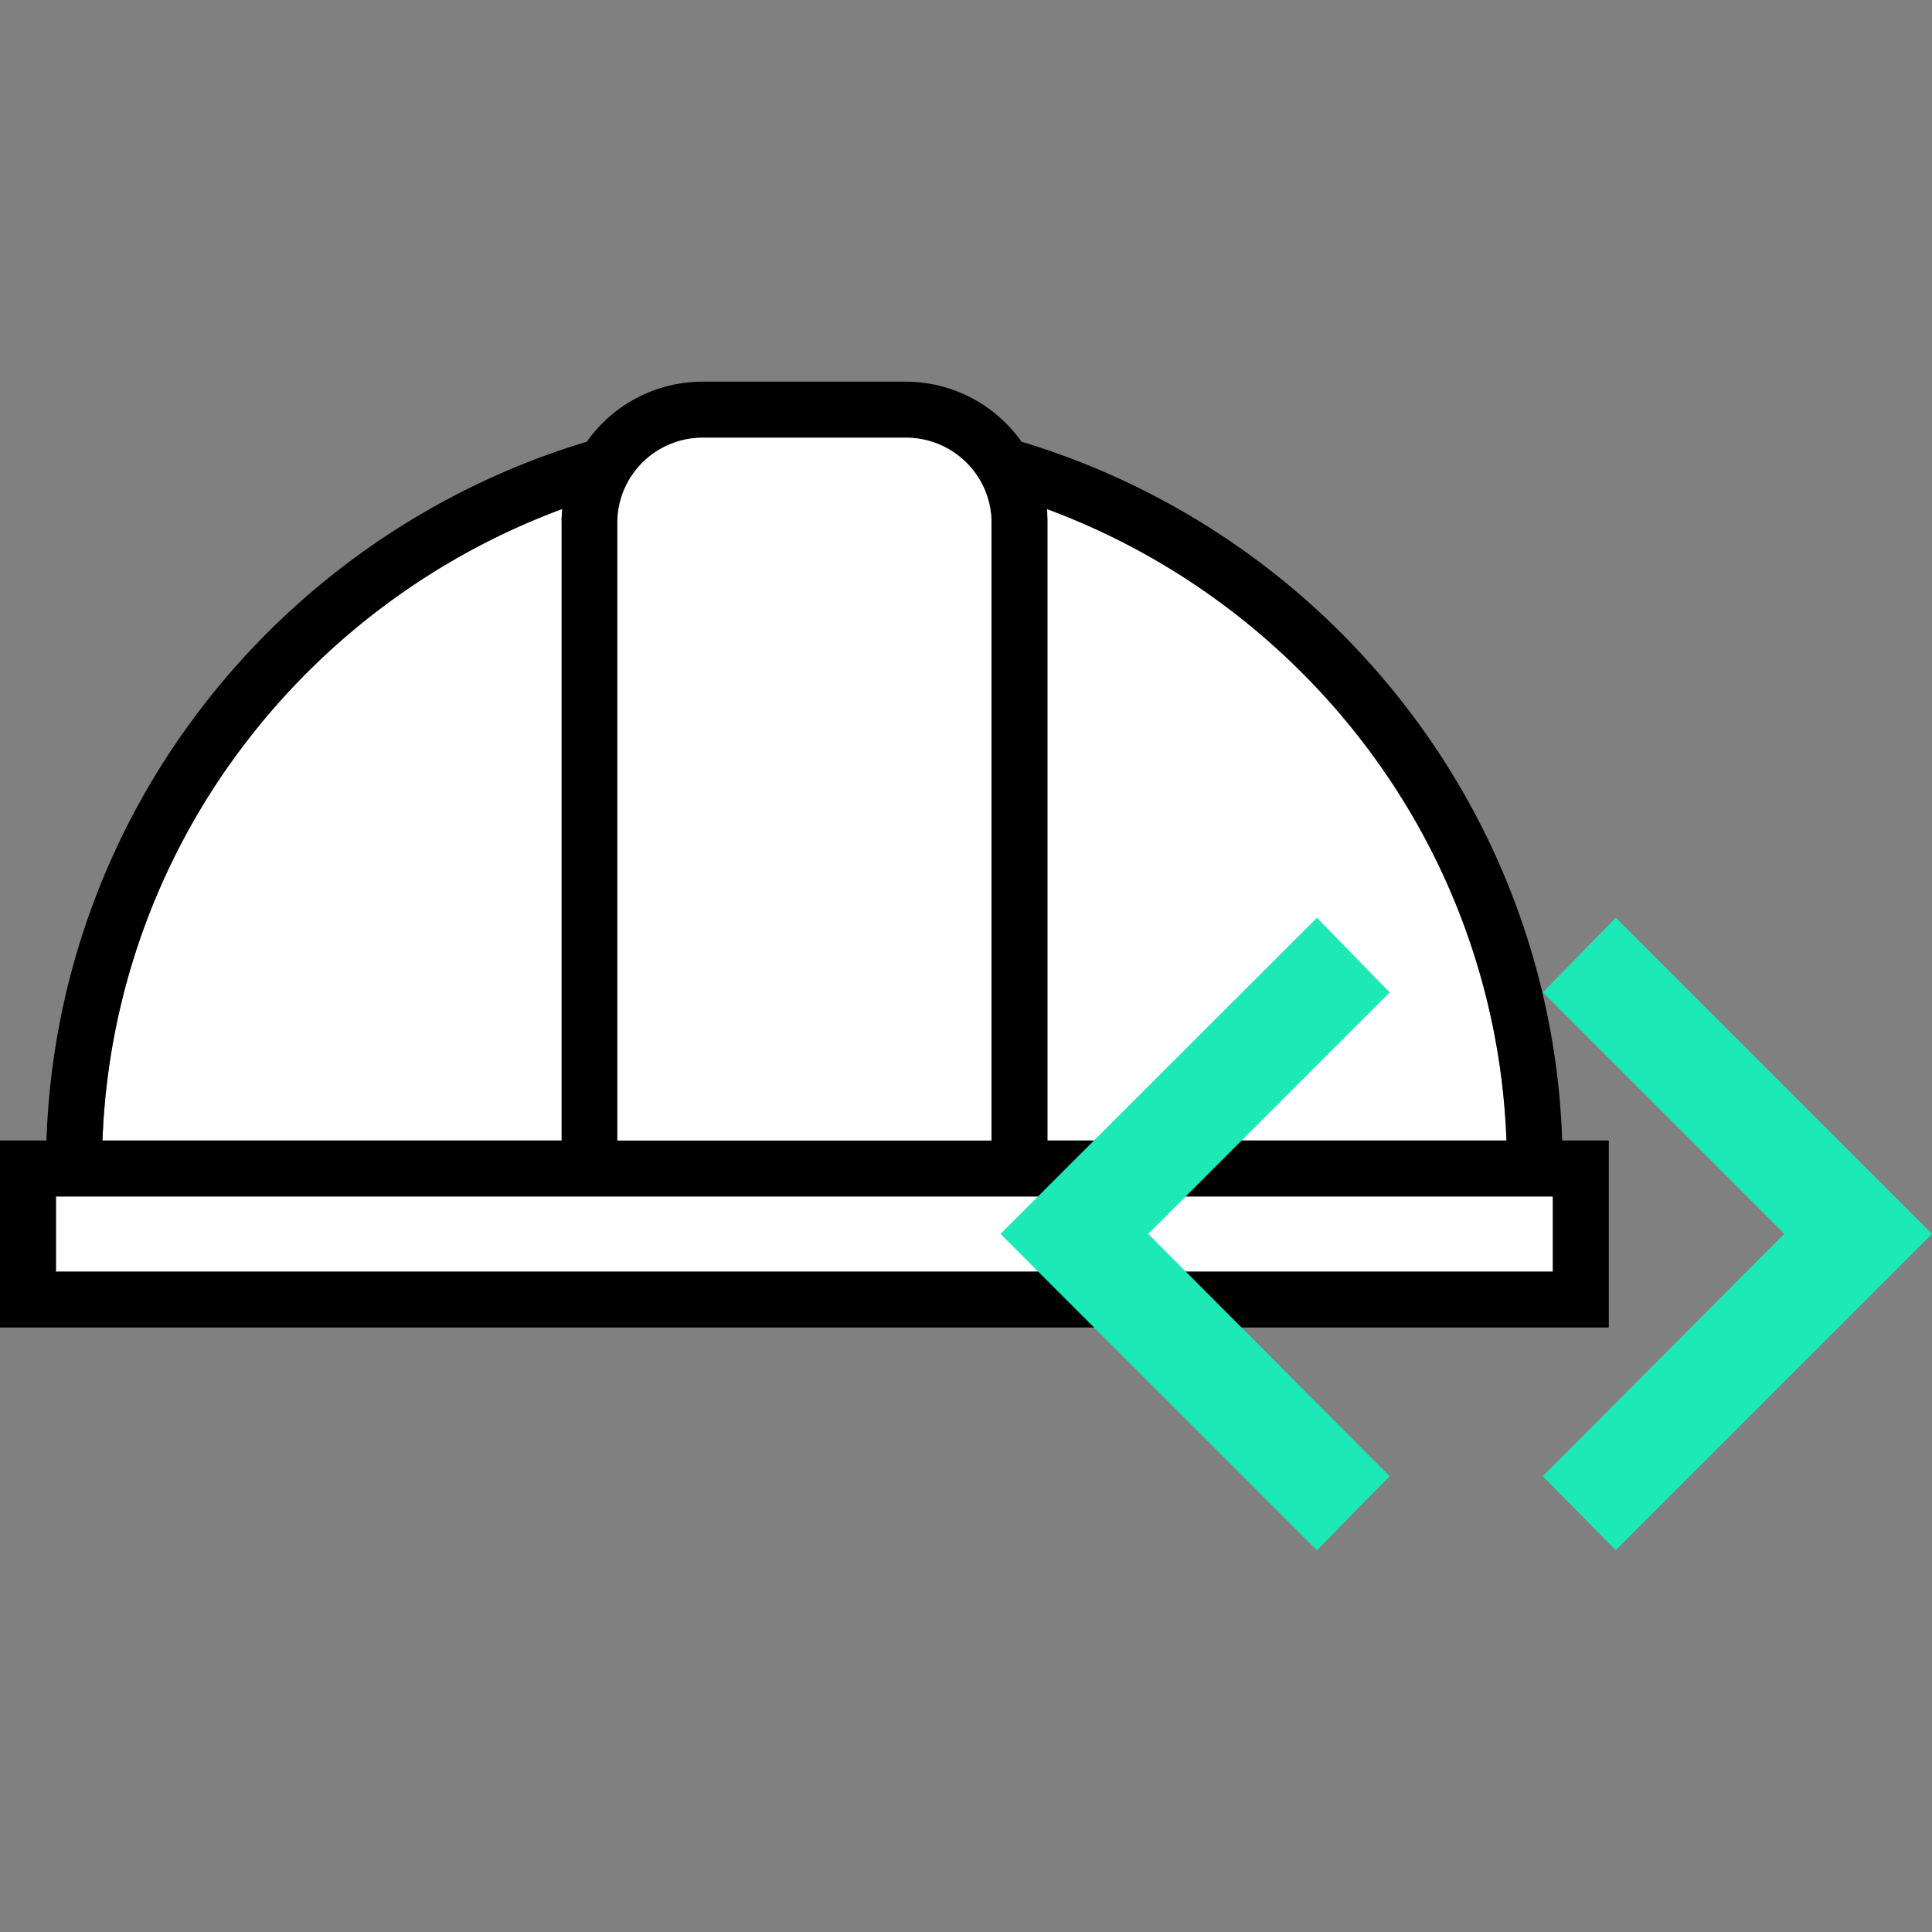 <?xml version="1.0" encoding="UTF-8"?> <svg xmlns="http://www.w3.org/2000/svg" data-name="Layer 1" viewBox="0 0 512 512"><rect x="0" y="0" width="512" height="512" fill="#808080" stroke="none"/><path d="M149 134.89c0 .45-.08.91-.11 1.36s0 .68-.05 1 0 .87 0 1.3v163.7H27.16a184.17 184.17 0 0138.23-105.8A187.79 187.79 0 01149 134.89zm128.58 167.36V138.57c0-.61 0-1.23-.05-1.84v-.83c0-.27-.05-.67-.08-1A187.88 187.88 0 01361 196.46a184.17 184.17 0 0138.23 105.79zM14.83 317.08h396.68v19.89H14.83z" fill="#fff"></path><path d="M414 302.25a198.93 198.93 0 00-41.3-114.82 202.42 202.42 0 00-102-70.38 37.55 37.55 0 00-30.58-15.9h-54a37.52 37.52 0 00-30.59 15.9 202.4 202.4 0 00-102 70.37 199 199 0 00-41.22 114.83H0v49.55h426.35v-49.55zm-53-105.79a184.17 184.17 0 0138.23 105.79H277.58V138.57c0-.61 0-1.23-.05-1.84v-.83c0-.27-.05-.67-.08-1A187.88 187.88 0 01361 196.46zm-197.39-57.89a22.56 22.56 0 011.76-8.75c.19-.45.4-.89.62-1.33s.47-.91.73-1.35l.39-.64a22.64 22.64 0 0119.07-10.5h54a22.68 22.68 0 0119.48 11.18 22.38 22.38 0 013.1 11.4v163.67h-99.15zm-98.22 57.88A187.79 187.79 0 01149 134.89c0 .45-.08.91-.11 1.36s0 .68-.05 1 0 .87 0 1.3v163.7H27.16a184.17 184.17 0 0138.23-105.8zM411.51 337H14.83v-19.92h396.68z"></path><path d="M262.75 138.57v163.68h-99.14V138.57a22.56 22.56 0 011.76-8.75c.19-.45.4-.89.62-1.33s.47-.91.73-1.35l.39-.64a22.64 22.64 0 0119.07-10.5h54a22.68 22.68 0 0119.48 11.18 22.38 22.38 0 013.09 11.39z" fill="#fff"></path><path d="M368.28 391.2L349 410.85 265.14 327 349 243.21 368.28 263l-64 64zM472.87 327l-64-64 19.32-19.81L512 327l-83.82 83.82-19.32-19.62z" fill="#1de9b6"></path></svg> 